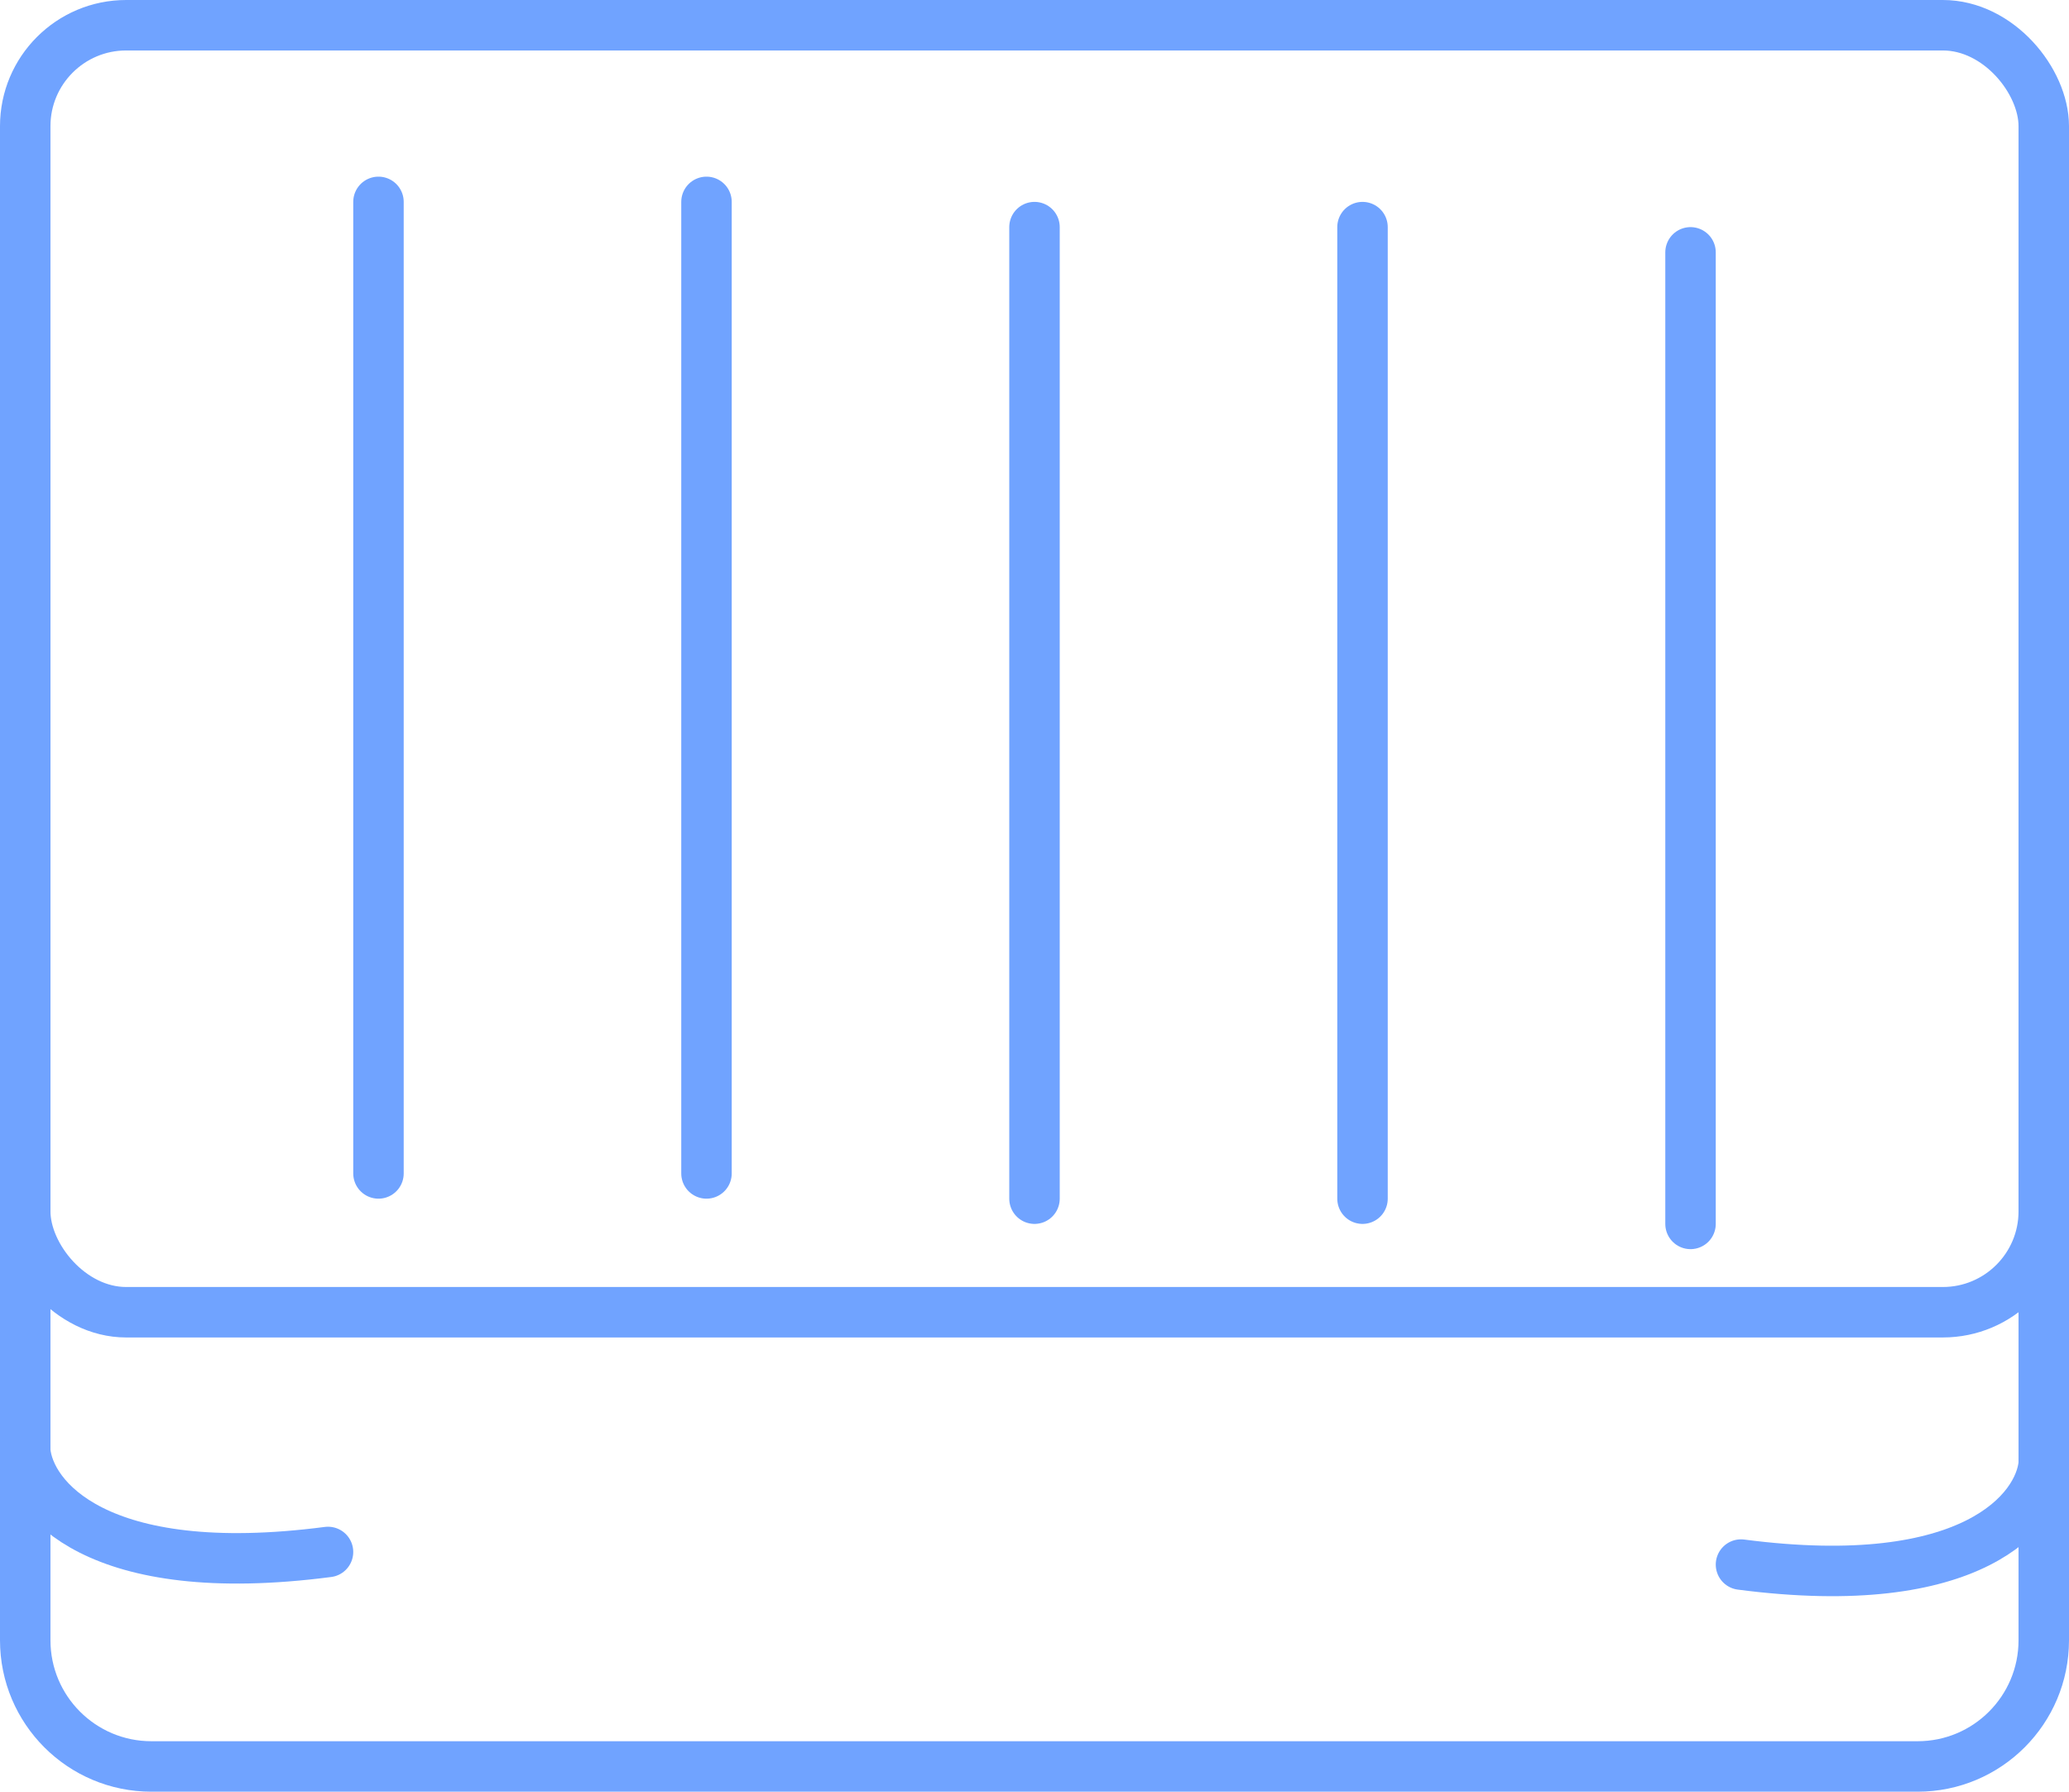 <?xml version="1.0" encoding="UTF-8"?> <svg xmlns="http://www.w3.org/2000/svg" width="82" height="71" viewBox="0 0 82 71" fill="none"> <rect x="1" y="1" width="80" height="51" rx="4" stroke="#70A3FF" stroke-width="2"></rect> <path d="M1 17V65C1 67.761 3.239 70 6 70H76C78.761 70 81 67.761 81 65V17" stroke="#70A3FF" stroke-width="2"></path> <path d="M15 8V46.5" stroke="#70A3FF" stroke-width="2" stroke-linecap="round"></path> <path d="M28 8V46.5" stroke="#70A3FF" stroke-width="2" stroke-linecap="round"></path> <path d="M41 9V47.5" stroke="#70A3FF" stroke-width="2" stroke-linecap="round"></path> <path d="M54 9V47.5" stroke="#70A3FF" stroke-width="2" stroke-linecap="round"></path> <path d="M67 10V48.5" stroke="#70A3FF" stroke-width="2" stroke-linecap="round"></path> <path d="M1 57.5C1.167 59.333 3.8 62.7 13 61.5" stroke="#70A3FF" stroke-width="2" stroke-linecap="round"></path> <path d="M81 58C80.833 59.833 78.2 63.2 69 62" stroke="#70A3FF" stroke-width="2" stroke-linecap="round"></path> </svg> 